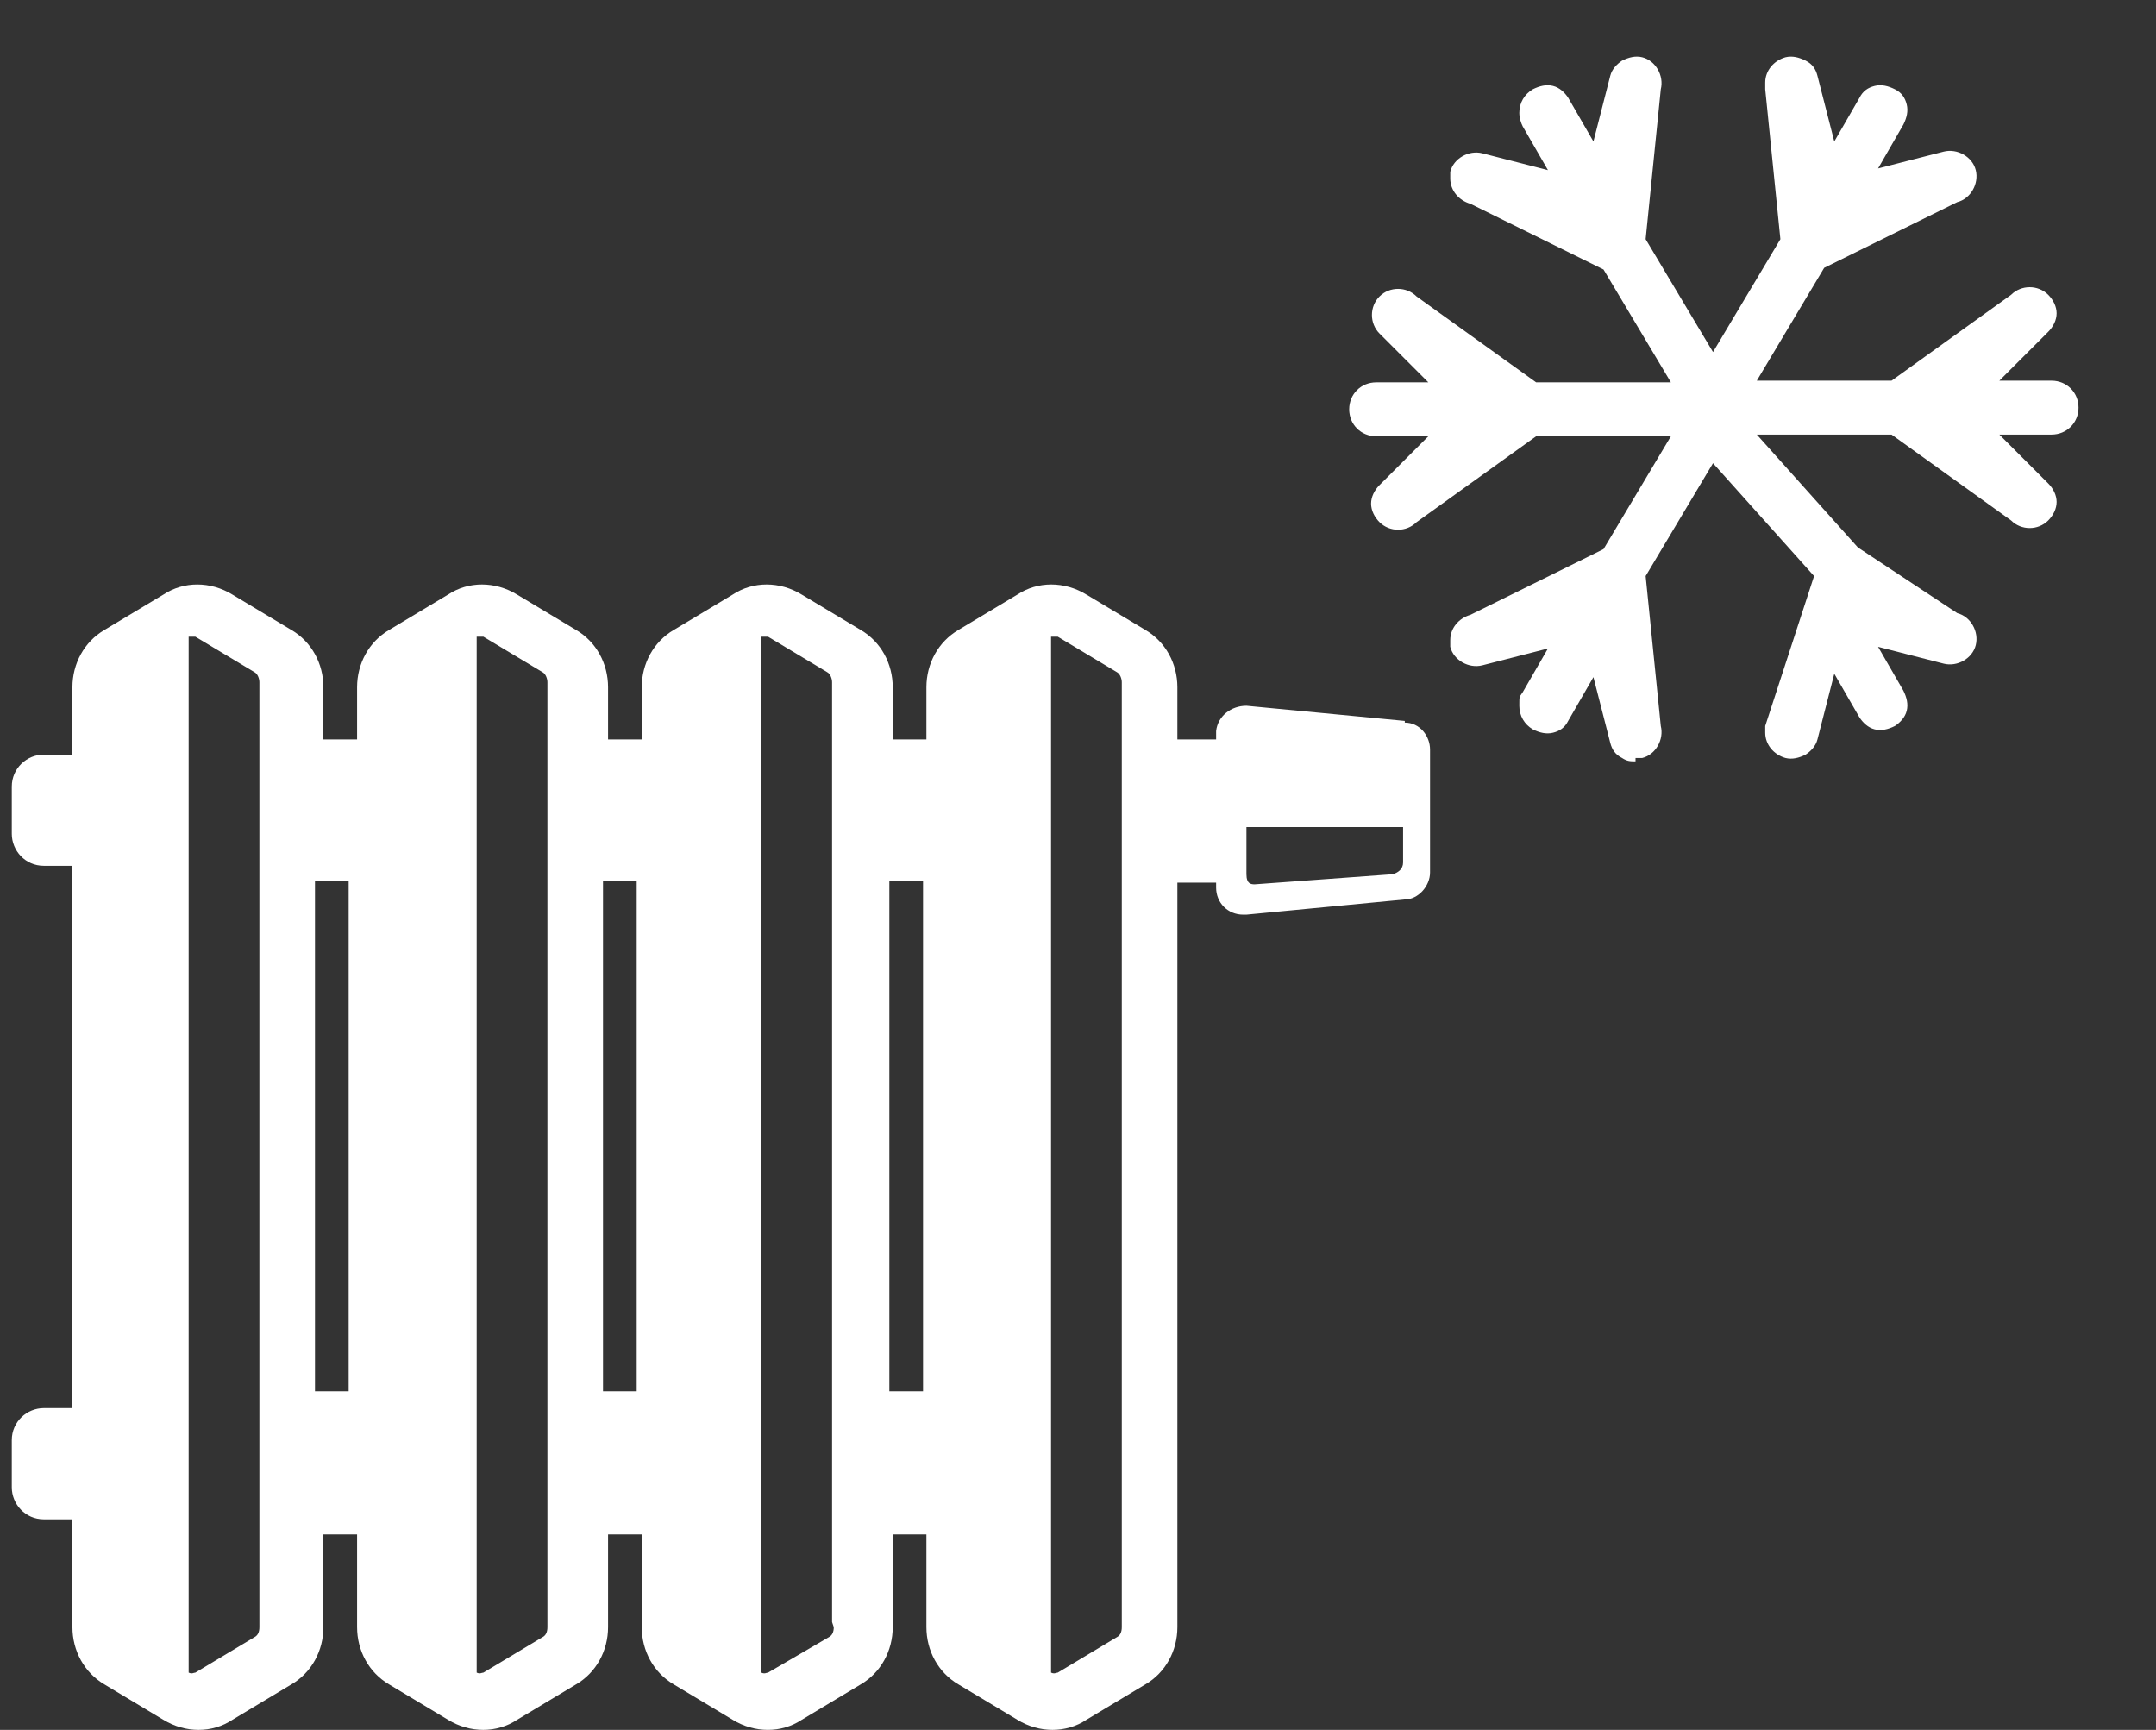 <?xml version="1.0" encoding="UTF-8"?> <svg xmlns="http://www.w3.org/2000/svg" id="Ebene_1" version="1.1" viewBox="0 0 128 102.7"><rect x="0" y="0" width="128" height="102.7" fill="#333333" stroke="none"/><defs><style> .st0 { fill: #fff; } </style></defs><path id="Pfad_168" class="st0" d="M83.4,42.8l-9.4-.9c-.9,0-1.7.6-1.8,1.5,0,0,0,.1,0,.2v.3h-2.3v-3.1c0-1.4-.7-2.7-1.9-3.4l-3.5-2.1c-1.3-.8-2.9-.8-4.1,0l-3.5,2.1c-1.2.7-1.9,2-1.9,3.4v3.1h-2v-3.1c0-1.4-.7-2.7-1.9-3.4l-3.5-2.1c-1.3-.8-2.9-.8-4.1,0l-3.5,2.1c-1.2.7-1.9,2-1.9,3.4v3.1h-2v-3.1c0-1.4-.7-2.7-1.9-3.4l-3.5-2.1c-1.3-.8-2.9-.8-4.1,0l-3.5,2.1c-1.2.7-1.9,2-1.9,3.4v3.1h-2v-3.1c0-1.4-.7-2.7-1.9-3.4l-3.5-2.1c-1.3-.8-2.9-.8-4.1,0l-3.5,2.1c-1.2.7-1.9,2-1.9,3.4v4h-1.7c-1,0-1.9.8-1.9,1.9v2.8c0,1,.8,1.9,1.9,1.9h1.7v32.2h-1.7c-1,0-1.9.8-1.9,1.9v2.8c0,1,.8,1.9,1.9,1.9h1.7v6.4c0,1.4.7,2.7,1.9,3.4l3.5,2.1c1.3.8,2.9.8,4.1,0l3.5-2.1c1.2-.7,1.9-2,1.9-3.4v-5.5h2v5.5c0,1.4.7,2.7,1.9,3.4l3.5,2.1c1.3.8,2.9.8,4.1,0l3.5-2.1c1.2-.7,1.9-2,1.9-3.4v-5.5h2v5.5c0,1.4.7,2.7,1.9,3.4l3.5,2.1c1.3.8,2.9.8,4.1,0l3.5-2.1c1.2-.7,1.9-2,1.9-3.4v-5.5h2v5.5c0,1.4.7,2.7,1.9,3.4l3.5,2.1c1.3.8,2.9.8,4.1,0l3.5-2.1c1.2-.7,1.9-2,1.9-3.4v-44.2h2.3v.3c0,.9.7,1.6,1.6,1.6,0,0,0,0,.2,0l9.4-.9c.8,0,1.5-.8,1.5-1.6v-7.3c0-.8-.6-1.6-1.5-1.6ZM15.4,96.6c0,.3-.1.5-.3.6l-3.5,2.1c-.1,0-.2.1-.4,0v-61.5h0c.1,0,.3,0,.4,0l3.5,2.1c.2.1.3.4.3.6v55.8h0ZM18.7,82.6v-30.3h2v30.3h-2ZM32.5,96.6c0,.3-.1.5-.3.6l-3.5,2.1c-.1,0-.2.1-.4,0v-61.5h0c.1,0,.3,0,.4,0l3.5,2.1c.2.1.3.4.3.6v55.8ZM35.8,82.6v-30.3h2v30.3h-2ZM49.5,96.6c0,.3-.1.5-.3.6l-3.6,2.1c-.1,0-.2.1-.4,0v-61.5h0c.1,0,.3,0,.4,0l3.5,2.1c.2.1.3.4.3.6v55.8ZM52.8,82.6v-30.3h2v30.3h-2ZM66.6,96.6c0,.3-.1.5-.3.6l-3.5,2.1c-.1,0-.2.1-.4,0v-61.5h0c.1,0,.3,0,.4,0l3.5,2.1c.2.1.3.4.3.6v55.8ZM83.3,51.2c0,.4-.3.6-.6.7l-8.2.6c-.2,0-.5,0-.5-.6v-2.8h9.3v2.2Z"></path><path class="st0" d="M97.1,45.2c-.3,0-.5,0-.8-.2-.4-.2-.6-.5-.7-.9l-1-3.9-1.5,2.6c-.2.4-.5.6-.9.7-.4.1-.8,0-1.2-.2-.5-.3-.8-.8-.8-1.4s0-.5.2-.8l1.5-2.6-3.9,1c-.8.2-1.7-.3-1.9-1.1,0-.1,0-.3,0-.4,0-.7.5-1.3,1.2-1.5l7.9-3.9,4-6.7h-8l-7.1,5.1c-.6.6-1.6.6-2.2,0-.3-.3-.5-.7-.5-1.1s.2-.8.5-1.1l2.9-2.9h-3.1c-.9,0-1.6-.7-1.6-1.6s.7-1.6,1.6-1.6h3.1l-2.9-2.9c-.6-.6-.6-1.6,0-2.2.6-.6,1.6-.6,2.2,0l7.1,5.1h8l-4-6.7-7.9-3.9c-.7-.2-1.2-.8-1.2-1.5s0-.3,0-.4c.2-.8,1.1-1.3,1.9-1.1l3.9,1-1.5-2.6c-.1-.2-.2-.5-.2-.8,0-.6.3-1.1.8-1.4.4-.2.8-.3,1.2-.2.4.1.7.4.9.7l1.5,2.6,1-3.9c.1-.4.4-.7.7-.9.4-.2.8-.3,1.2-.2.8.2,1.3,1.1,1.1,1.9l-.9,8.9,4,6.7,4-6.7-.9-8.9c0-.1,0-.3,0-.4,0-.7.5-1.3,1.2-1.5.4-.1.8,0,1.2.2.4.2.6.5.7.9l1,3.9,1.5-2.6c.2-.4.5-.6.9-.7.4-.1.8,0,1.2.2.4.2.6.5.7.9s0,.8-.2,1.2l-1.5,2.6,3.9-1c.8-.2,1.7.3,1.9,1.1.2.8-.3,1.7-1.1,1.9l-7.9,3.9-4,6.7h8l7.1-5.1c.6-.6,1.6-.6,2.2,0,.3.3.5.7.5,1.1s-.2.8-.5,1.1l-2.9,2.9h3.1c.9,0,1.6.7,1.6,1.6s-.7,1.6-1.6,1.6h-3.1l2.9,2.9c.3.3.5.7.5,1.1s-.2.8-.5,1.1c-.6.6-1.6.6-2.2,0l-7.1-5.1h-8l6,6.7,5.9,3.9c.8.2,1.3,1.1,1.1,1.9-.2.8-1.1,1.3-1.9,1.1l-3.9-1,1.5,2.6c.2.4.3.8.2,1.2-.1.4-.4.7-.7.9-.4.2-.8.3-1.2.2-.4-.1-.7-.4-.9-.7l-1.5-2.6-1,3.9c-.1.4-.4.7-.7.9-.4.2-.8.3-1.2.2-.7-.2-1.2-.8-1.2-1.5s0-.3,0-.4l2.9-8.9-6-6.7-4,6.7.9,8.9c.2.8-.3,1.7-1.1,1.9-.1,0-.3,0-.4,0Z"></path></svg>